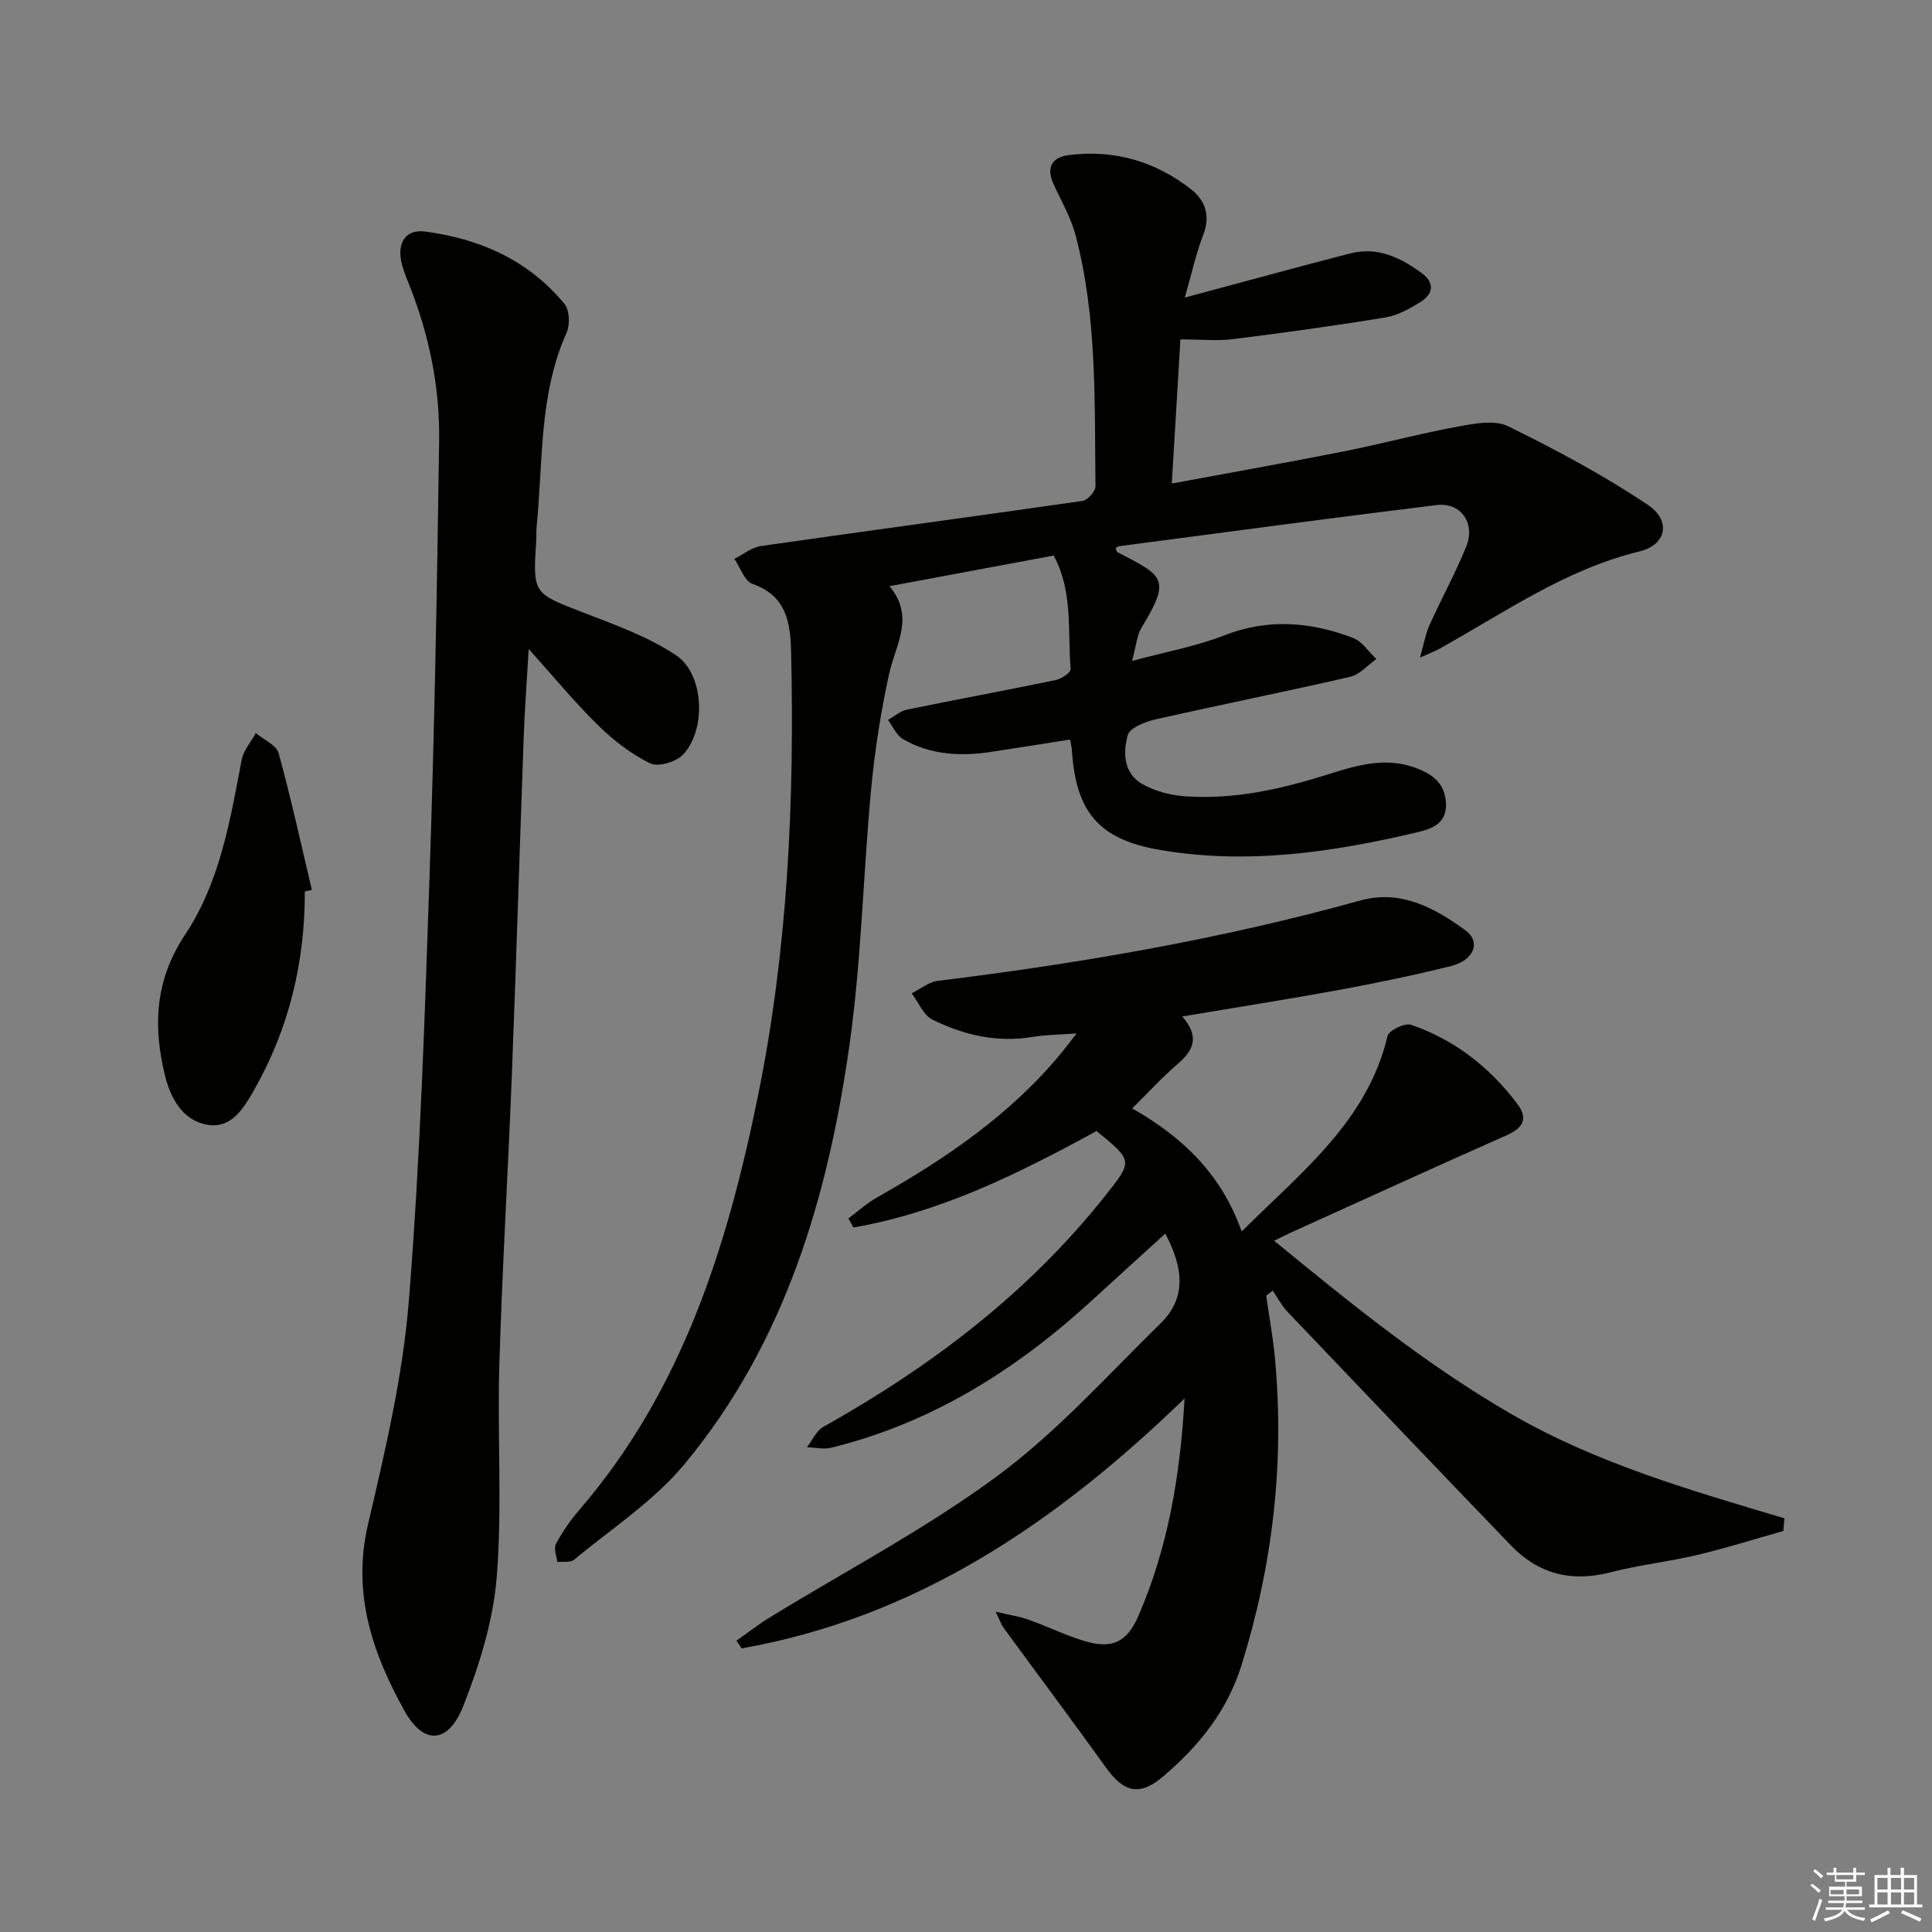 <svg enable-background="new 0 0 400 400" viewBox="0 0 400 400" xmlns="http://www.w3.org/2000/svg"><rect x="0" y="0" width="400" height="400" fill="#808080" stroke="none"/><g fill="#010100"><path d="m245.3 61.61c12.14-3.25 23.17-6.29 34.25-9.14 5.62-1.45 10.41.83 14.81 4.08 2.78 2.05 2.36 4.34-.29 5.99-2.22 1.38-4.7 2.76-7.22 3.18-10.48 1.72-21 3.17-31.54 4.49-3.26.41-6.61.06-10.92.06-.59 9.91-1.17 19.58-1.78 29.84 12.42-2.31 23.97-4.35 35.48-6.63 7.97-1.58 15.84-3.71 23.83-5.18 3.37-.62 7.53-1.41 10.31-.05 9.93 4.87 19.76 10.12 28.93 16.27 4.89 3.28 3.88 8.28-1.7 9.64-15.4 3.74-28.07 12.74-41.55 20.22-.83.46-1.73.79-3.92 1.77.85-2.97 1.17-4.95 1.96-6.71 2.46-5.45 5.36-10.72 7.61-16.26 1.97-4.83-1.09-9.22-6.12-8.61-21.92 2.68-43.8 5.64-65.7 8.51-.27.04-.51.26-.78.41.14.3.2.74.43.85 9.4 4.9 11.19 5.37 4.97 15.57-.97 1.58-1.09 3.68-1.99 6.94 7.13-1.93 13.32-3.04 19.06-5.29 9.12-3.57 17.93-2.83 26.71.52 1.89.72 3.23 2.87 4.82 4.36-1.79 1.26-3.41 3.22-5.39 3.68-13.42 3.09-26.94 5.79-40.37 8.83-2.13.48-5.31 1.75-5.72 3.27-1 3.65-.86 7.98 3.13 10.17 2.51 1.38 5.56 2.23 8.43 2.45 10.27.79 20.14-1.43 29.88-4.51 5.89-1.86 11.83-3.65 18.04-1.4 3.46 1.26 6.2 3.12 6.41 7.33.22 4.32-2.98 5.35-6.02 6.07-17.57 4.16-35.3 6.74-53.34 3.61-12.5-2.17-17.27-7.83-18.08-20.58-.04-.64-.21-1.28-.37-2.25-5.52.87-10.88 1.72-16.24 2.54-6.39.98-12.65.68-18.36-2.62-1.35-.78-2.1-2.62-3.12-3.97 1.31-.73 2.55-1.85 3.95-2.14 10.25-2.11 20.54-4 30.79-6.12 1.19-.25 3.15-1.59 3.09-2.28-.67-7.83.55-16-3.52-23.5-11.08 2.07-21.97 4.1-33.99 6.34 5.32 6.4 1.27 12.06-.06 18.08-1.73 7.9-2.99 15.96-3.75 24.02-1.65 17.53-1.99 35.23-4.44 52.64-4.45 31.61-13.34 61.91-34.18 87.02-6.35 7.66-15.1 13.35-22.86 19.8-.77.64-2.32.34-3.5.48-.12-1.26-.77-2.8-.27-3.74 1.32-2.47 2.94-4.85 4.78-6.98 21.39-24.78 30.74-54.7 37.09-85.98 6.16-30.34 7.53-61.01 6.82-91.84-.14-5.9-.98-11.55-7.98-13.96-1.66-.57-2.53-3.4-3.77-5.2 1.83-.91 3.59-2.38 5.51-2.65 22.18-3.18 44.39-6.14 66.56-9.34 1.07-.15 2.72-2 2.7-3.04-.22-17.44.38-34.99-4.15-52.06-.97-3.65-2.97-7.03-4.54-10.51-1.56-3.45-.37-5.55 3.24-6 9.37-1.18 17.87 1.33 25.24 7.09 2.85 2.22 4.07 5.39 2.55 9.34-1.54 3.99-2.45 8.2-3.85 13.08z"/><path d="m244.77 210.45c3.69 4.22 2.32 7.03-.93 9.82-3.13 2.67-5.92 5.74-9.43 9.21 10.54 5.99 18.53 13.73 22.66 25.49 12.53-12.46 26.04-22.89 30.21-40.49.27-1.15 3.58-2.75 4.85-2.31 9.04 3.08 16.32 8.81 22.05 16.43 2.29 3.05 1.09 4.96-2.26 6.45-14.89 6.6-29.7 13.37-44.54 20.09-1.02.46-2.01.98-3.57 1.75 16.05 13.17 31.71 25.87 49.37 36.03 17.58 10.12 36.94 15.66 56.26 21.43-.07.87-.14 1.75-.21 2.62-5.93 1.67-11.81 3.54-17.8 4.96-5.96 1.41-12.11 2.08-18.03 3.61-8.03 2.07-14.85.36-20.54-5.54-15.47-16.08-30.88-32.21-46.27-48.38-1.22-1.28-2.06-2.93-3.08-4.41-.45.35-.91.69-1.36 1.04.62 4.37 1.43 8.73 1.83 13.12 1.98 21.61-.49 42.74-6.96 63.45-2.94 9.42-8.84 16.72-16.18 22.96-4.88 4.15-8.13 3.37-11.88-1.85-6.98-9.71-14.14-19.29-21.2-28.94-.46-.62-.7-1.4-1.61-3.29 2.95.69 4.93.97 6.78 1.63 3.91 1.39 7.67 3.25 11.63 4.44 5.74 1.72 8.79.18 11.14-5.23 6.07-14.01 8.64-28.77 9.55-45-26.52 25.7-55.49 45.34-91.69 51.74-.36-.53-.72-1.06-1.08-1.59 2.22-1.57 4.36-3.26 6.67-4.68 15.85-9.74 32.47-18.43 47.37-29.45 12.33-9.11 22.78-20.81 33.81-31.62 5.43-5.32 4.6-11.61.93-18.53-5.13 4.67-10.13 9.19-15.1 13.75-15.67 14.38-33.21 25.46-54.1 30.58-1.56.38-3.32-.06-4.99-.11 1.11-1.43 1.92-3.39 3.37-4.2 22.27-12.48 42.31-27.63 58.31-47.77 5.8-7.3 5.89-7.29-1.73-13.49-15.97 8.73-32.23 16.83-50.33 19.97-.35-.63-.69-1.25-1.04-1.88 1.98-1.46 3.83-3.16 5.96-4.36 14.29-8.07 27.71-17.21 38.25-30.04.82-1 1.59-2.04 3.04-3.9-3.66.27-6.41.28-9.09.72-7.37 1.23-14.29-.37-20.77-3.59-1.87-.93-2.88-3.57-4.28-5.43 1.79-.89 3.51-2.35 5.38-2.58 29.53-3.63 58.78-8.66 87.49-16.64 8.32-2.31 15.35 1.48 21.75 6.16 3.3 2.41 1.83 6.21-3 7.42-7.73 1.92-15.54 3.53-23.37 4.98-10.45 1.9-20.93 3.55-32.24 5.45z"/><path d="m109.46 134.36c-.4 6.95-.83 12.55-1.03 18.16-.85 23.27-1.54 46.54-2.45 69.81-.78 20.09-2 40.17-2.6 60.27-.44 14.64.63 29.36-.54 43.92-.73 9.06-3.57 18.2-6.94 26.73-3.07 7.76-8.15 8.14-12.13 1-6.59-11.83-10.92-24.28-7.6-38.53 3.57-15.32 7.23-30.82 8.48-46.43 2.36-29.3 3.29-58.73 4.29-88.13 1.02-29.93 1.55-59.87 1.98-89.82.16-11.03-2.01-21.81-6.1-32.13-.67-1.69-1.4-3.4-1.76-5.17-.78-3.93 1.04-6.62 4.98-6.1 11.33 1.5 21.4 5.95 28.82 14.97 1.06 1.29 1.19 4.32.45 5.96-5.76 12.86-4.86 26.68-6.21 40.17-.1.99-.02 2-.09 3-.69 10.94-.62 10.76 9.74 14.78 6.59 2.55 13.44 4.98 19.24 8.86 5.83 3.89 6.27 15.46 1.42 20.56-1.43 1.51-5.14 2.61-6.78 1.81-3.92-1.91-7.57-4.72-10.72-7.81-4.85-4.73-9.16-9.99-14.45-15.88z"/><path d="m63.11 184.58c.03 14.55-3.24 28.28-10.44 40.97-2.13 3.76-4.7 8.15-9.64 7.34-5.24-.85-7.75-5.55-8.91-10.38-2.45-10.16-2.03-19.62 4.21-29.01 7.15-10.75 9.33-23.58 11.7-36.16.37-1.97 1.92-3.72 2.93-5.57 1.63 1.38 4.26 2.48 4.73 4.18 2.58 9.35 4.64 18.85 6.88 28.29-.5.12-.98.23-1.46.34z"/></g><path d="m374.8 390.4.4-.4c.7.5 1.3 1 1.8 1.4l-.5.5c-.5-.6-1.1-1.1-1.7-1.5zm1 7.3-.6-.3c.5-1.4 1.1-2.8 1.5-4.3.2.1.4.2.6.3-.5 1.3-1 2.8-1.5 4.3zm-.4-10.3.4-.4c.4.3 1 .8 1.7 1.4l-.5.5c-.4-.5-1-1-1.6-1.5zm2.5.3h1.7v-1h.6v1h3.5v-1h.6v1h1.8v.5h-1.8v1.4h-2v1h3.2v2h-3.2v.9h3.3v.5h-3.4c0 .3-.1.6-.1.9h4v.5h-3.7c.7.9 1.9 1.5 3.8 1.7-.1.2-.2.4-.3.6-2.1-.4-3.5-1.1-4-2.1-.4 1-1.8 1.7-4 2.2-.1-.2-.2-.4-.3-.6 2.1-.4 3.4-1 3.8-1.8h-3.4v-.5h3.6c.1-.3.1-.6.2-.9h-3.3v-.5h3.4c0-.3 0-.6 0-.9h-3.2v-2h3.3v-1h-2.1v-1.4h-1.7v-.5zm1.1 3.5v1h2.7c0-.3 0-.4 0-.4 0-.1 0-.2 0-.2 0-.1 0-.2 0-.3h-2.7zm1.2-3v.9h3.5v-.9zm4.7 3h-2.6v.6.4h2.6z" fill="#fafafb"/><path d="m393.6 386.7h.6v1.5h2.7v6.1h1.1v.6h-11v-.6h1.1v-6.1h2.7v-1.5h.6v1.5h2.1v-1.5zm-2.7 8.8.4.6c-1.2.6-2.5 1.3-3.8 1.9-.1-.2-.2-.4-.3-.6 1.2-.6 2.5-1.2 3.7-1.9zm-2.2-6.7v2.4h2.1v-2.4zm0 3v2.5h2.1v-2.5zm2.8-3v2.4h2.1v-2.4zm0 3v2.5h2.1v-2.5zm6 6.1c-1.4-.7-2.7-1.3-3.9-1.8l.3-.6c1.5.6 2.7 1.2 3.9 1.7zm-1.2-9.1h-2.1v2.4h2.1zm-2.1 3v2.5h2.1v-2.5z" fill="#fafafb"/></svg>